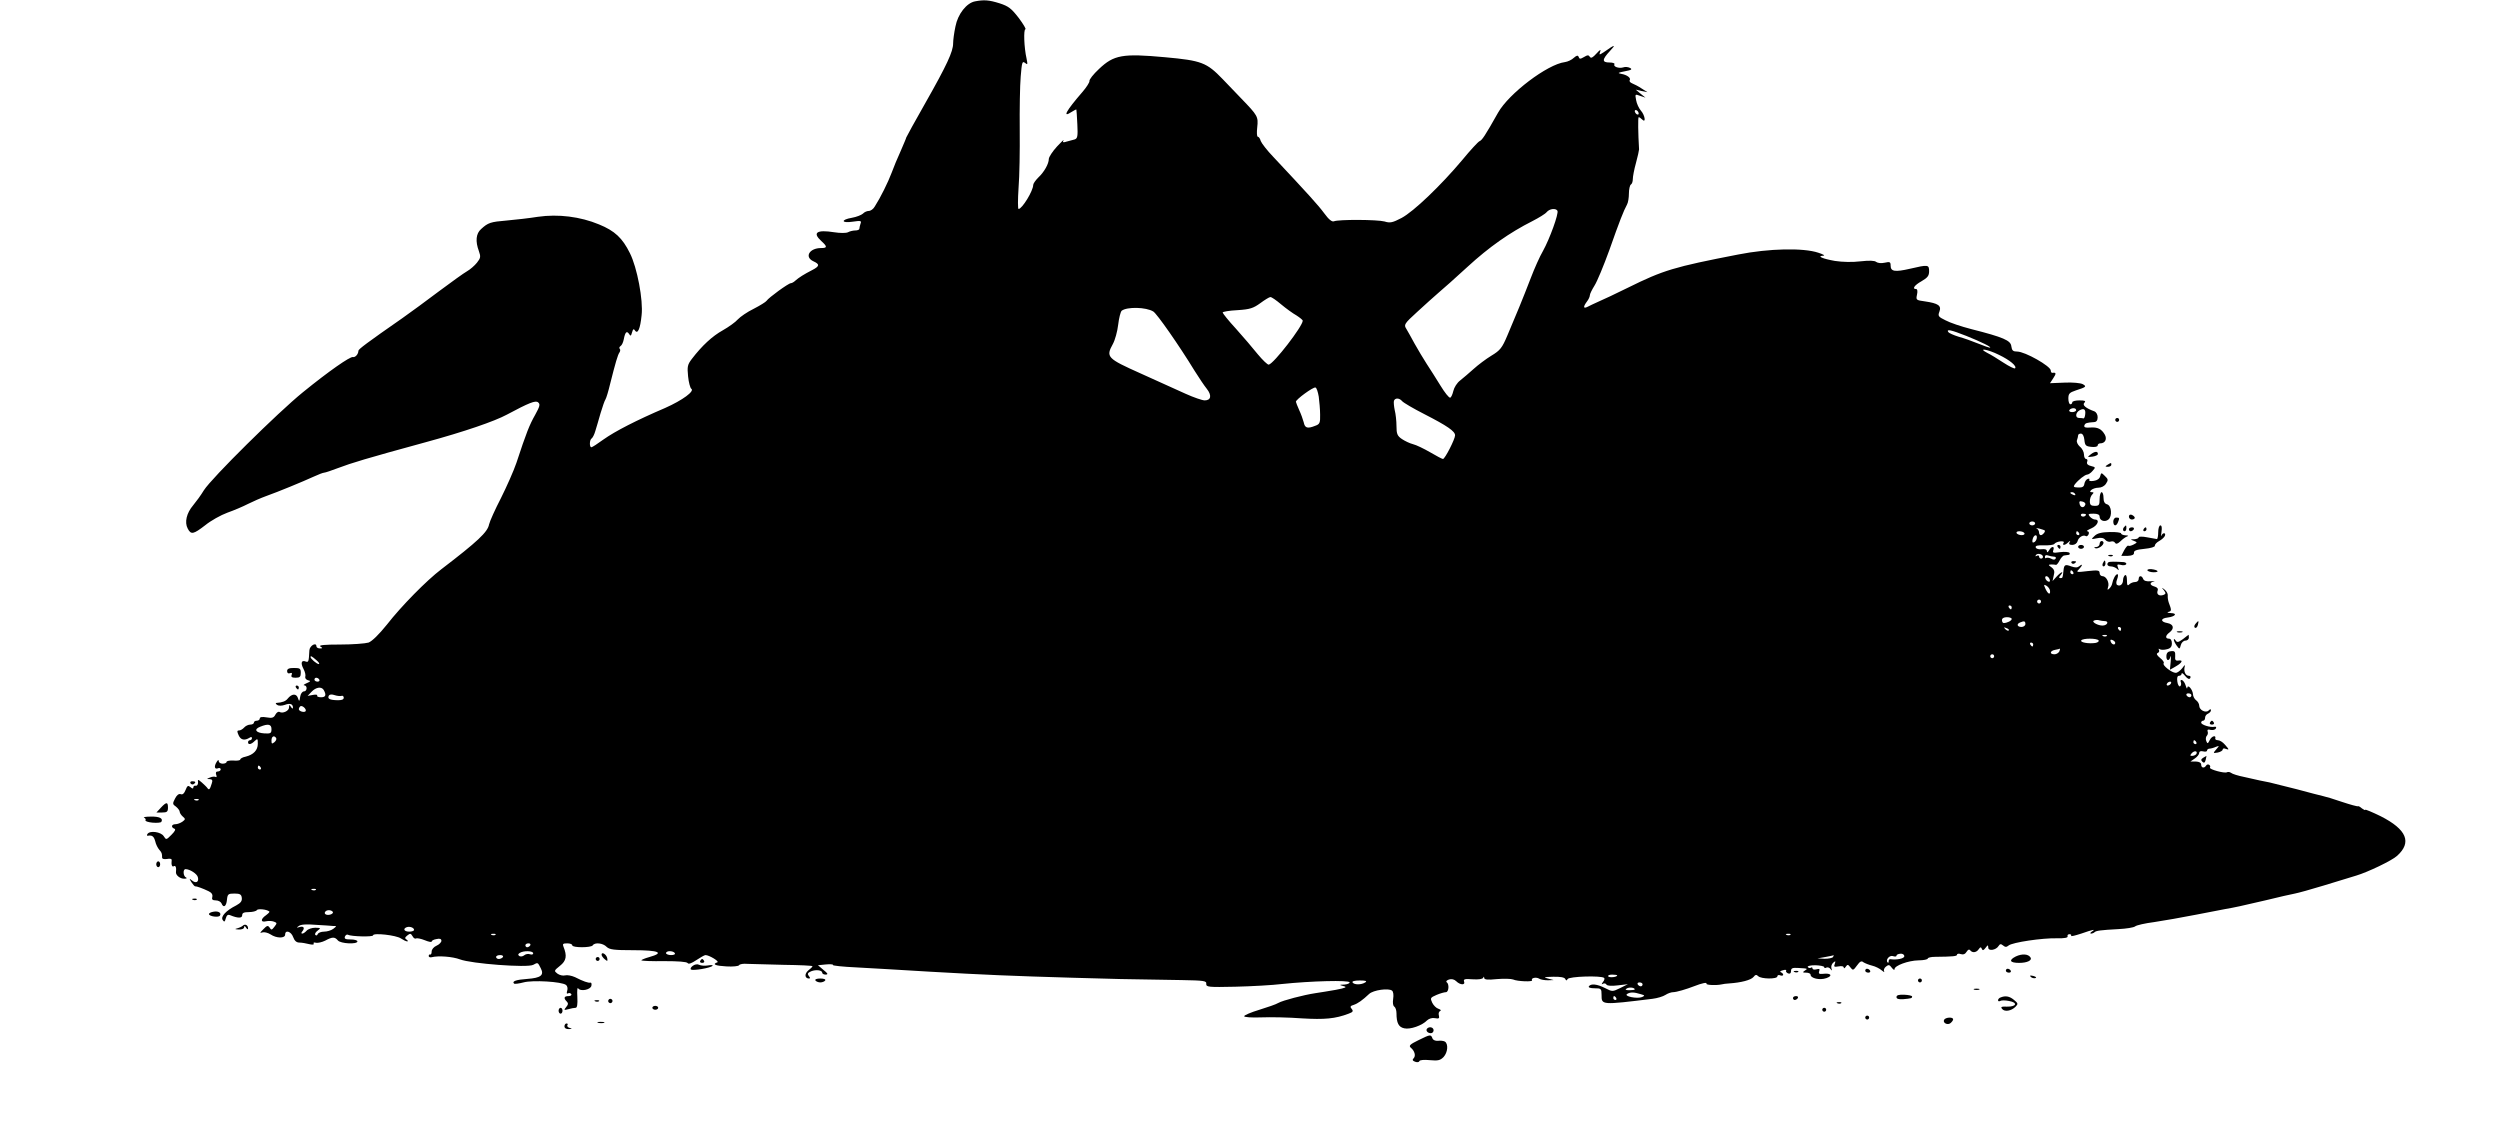 <?xml version="1.0" standalone="no"?>
<!DOCTYPE svg PUBLIC "-//W3C//DTD SVG 20010904//EN"
 "http://www.w3.org/TR/2001/REC-SVG-20010904/DTD/svg10.dtd">
<svg version="1.0" xmlns="http://www.w3.org/2000/svg"
 width="1280pt" height="581pt" viewBox="0 0 1280 581"
 preserveAspectRatio="xMidYMid meet">
<g transform="translate(0,581) scale(0.1,-0.1)"
fill="#000000" stroke="none">
<path d="M4992 5803 c-43 -8 -88 -65 -100 -128 -7 -32 -12 -71 -12 -87 0 -42
-32 -111 -142 -305 -54 -95 -98 -175 -98 -177 0 -3 -13 -33 -28 -68 -16 -35
-37 -85 -47 -113 -18 -48 -57 -127 -86 -172 -7 -13 -21 -23 -31 -23 -9 0 -23
-6 -30 -14 -8 -7 -33 -17 -56 -21 -59 -10 -55 -29 4 -20 41 6 46 5 40 -10 -3
-9 -6 -21 -6 -26 0 -5 -9 -9 -21 -9 -11 0 -28 -4 -37 -9 -10 -5 -40 -5 -72 0
-88 14 -112 -2 -65 -45 32 -29 31 -36 -1 -36 -60 0 -87 -46 -39 -68 33 -15 32
-25 -7 -45 -41 -21 -68 -38 -86 -54 -7 -7 -18 -13 -23 -13 -12 0 -115 -75
-124 -90 -4 -6 -33 -24 -66 -41 -33 -16 -69 -41 -81 -54 -12 -14 -47 -39 -77
-56 -54 -30 -106 -78 -159 -147 -22 -29 -24 -39 -19 -89 3 -31 11 -59 16 -63
20 -12 -44 -59 -134 -99 -145 -62 -256 -119 -315 -161 -30 -22 -58 -40 -62
-40 -11 0 -10 38 1 45 5 3 14 20 19 38 5 17 18 59 27 92 10 33 21 65 25 70 4
6 15 42 24 80 27 107 39 149 48 161 4 6 5 14 1 18 -4 4 -2 10 4 14 7 4 14 20
17 36 7 36 15 44 27 26 7 -12 10 -11 15 8 5 18 9 20 15 10 14 -21 27 8 34 78
9 77 -23 245 -60 318 -38 77 -77 114 -158 147 -96 40 -209 54 -313 39 -43 -7
-115 -15 -159 -19 -84 -7 -96 -11 -132 -44 -26 -23 -30 -62 -11 -113 10 -28 9
-35 -10 -59 -12 -15 -35 -35 -51 -44 -16 -9 -80 -55 -143 -102 -62 -47 -147
-109 -188 -138 -181 -126 -225 -159 -225 -167 0 -17 -16 -35 -28 -32 -15 3
-123 -72 -257 -181 -127 -103 -466 -438 -506 -501 -15 -25 -40 -59 -55 -77
-34 -40 -45 -87 -28 -119 17 -33 29 -30 90 17 28 23 80 52 113 64 34 12 81 32
106 45 24 12 67 31 95 41 59 21 183 72 242 99 24 11 47 20 53 20 5 0 38 11 72
24 69 26 137 47 448 132 198 54 352 107 415 141 114 61 147 74 160 63 12 -10
9 -20 -15 -64 -29 -51 -45 -91 -96 -246 -14 -41 -50 -122 -79 -180 -30 -58
-57 -118 -61 -135 -7 -39 -58 -87 -245 -230 -75 -57 -204 -188 -278 -283 -41
-51 -76 -85 -94 -92 -17 -5 -82 -10 -146 -10 -79 0 -111 -3 -101 -10 13 -8 12
-10 -2 -10 -10 0 -18 5 -18 11 0 23 -35 3 -36 -21 -3 -58 -4 -62 -19 -57 -22
9 -27 -8 -11 -38 8 -15 12 -33 9 -40 -2 -7 4 -15 14 -18 15 -3 14 -6 -7 -15
-14 -6 -19 -11 -12 -11 17 -1 15 -31 -2 -31 -8 0 -17 -12 -19 -27 -4 -26 -5
-27 -12 -6 -8 23 -31 22 -52 -4 -10 -13 -27 -20 -58 -22 -5 -1 -4 -5 4 -10 9
-6 24 -5 39 0 26 10 42 5 42 -14 0 -7 -4 -6 -10 3 -8 13 -10 13 -10 -2 0 -18
-33 -33 -49 -23 -6 3 -15 -3 -21 -14 -8 -16 -17 -19 -45 -14 -23 4 -35 2 -35
-6 0 -6 -7 -11 -15 -11 -8 0 -15 -4 -15 -10 0 -5 -8 -10 -19 -10 -10 0 -24 -7
-31 -15 -7 -8 -19 -15 -26 -15 -11 0 -11 -5 -2 -25 11 -24 30 -28 56 -12 7 5
12 4 12 -2 0 -6 -4 -11 -10 -11 -5 0 -10 -4 -10 -10 0 -15 16 -12 34 6 15 14
16 13 16 -14 0 -33 -22 -56 -62 -66 -16 -3 -28 -10 -28 -15 0 -4 -16 -7 -35
-5 -19 1 -35 -2 -35 -7 0 -5 -9 -9 -20 -9 -11 0 -20 6 -20 13 0 8 -4 7 -10 -3
-15 -23 -12 -40 5 -34 8 4 15 1 15 -5 0 -6 -7 -11 -15 -11 -9 0 -12 -6 -8 -17
4 -9 2 -14 -3 -11 -5 3 -18 2 -29 -3 -18 -7 -18 -8 -2 -8 14 -1 17 -6 11 -23
-9 -30 -14 -35 -22 -23 -4 6 -17 18 -28 28 -21 18 -22 18 -20 0 0 -10 -5 -17
-11 -16 -7 2 -13 -2 -13 -8 0 -8 -5 -8 -15 1 -12 10 -16 8 -25 -15 -7 -18 -15
-25 -25 -21 -10 3 -20 -5 -29 -23 -13 -25 -13 -29 5 -41 10 -8 19 -20 19 -26
0 -6 7 -17 16 -25 14 -12 14 -14 -2 -26 -10 -7 -26 -13 -36 -13 -20 0 -24 -16
-5 -23 8 -3 3 -13 -15 -31 -27 -27 -27 -27 -40 -7 -14 22 -71 30 -83 11 -4 -6
-3 -10 2 -9 22 4 31 -3 38 -29 3 -15 13 -34 20 -42 13 -15 15 -19 15 -41 0 -7
10 -9 25 -7 15 3 25 1 24 -6 -3 -24 2 -37 11 -31 9 6 14 -8 11 -29 -3 -16 21
-36 43 -35 11 0 15 3 9 6 -15 5 -18 43 -3 43 22 0 59 -24 63 -41 7 -25 -10
-34 -30 -17 -15 12 -15 11 -3 -9 8 -12 16 -21 19 -21 7 1 38 -10 69 -25 15 -7
22 -17 19 -29 -4 -13 1 -18 18 -18 13 0 25 -7 29 -15 10 -26 25 -16 28 18 3
29 6 32 38 32 28 0 36 -4 38 -22 2 -16 -5 -26 -29 -39 -52 -26 -80 -57 -69
-74 8 -12 11 -11 16 8 5 17 11 21 23 16 39 -16 61 -16 61 0 0 12 9 16 34 16
19 0 38 5 41 10 5 9 52 4 64 -7 3 -2 -5 -10 -17 -19 -29 -20 -28 -38 0 -31 13
3 31 2 41 -2 16 -6 16 -8 2 -26 -13 -17 -16 -18 -24 -5 -9 13 -14 12 -33 -8
-18 -18 -19 -21 -5 -16 9 3 28 -1 42 -10 31 -21 75 -21 75 -1 0 26 31 16 41
-13 7 -19 17 -28 32 -28 12 0 35 -4 50 -8 17 -4 26 -3 23 3 -3 5 2 7 12 4 9
-2 31 3 47 11 37 20 49 20 65 1 14 -17 100 -21 100 -5 0 6 -16 10 -35 10 -26
0 -33 3 -29 15 4 8 10 12 16 9 15 -9 128 -12 128 -3 0 14 119 1 143 -16 12 -8
26 -15 32 -15 5 0 4 4 -3 9 -10 6 -10 11 3 21 15 12 18 12 27 -3 5 -10 13 -15
18 -12 5 3 25 -1 45 -9 19 -8 35 -11 35 -7 0 5 11 11 25 13 17 4 25 1 25 -9 0
-7 -11 -19 -25 -25 -14 -6 -25 -19 -25 -30 0 -10 -3 -17 -8 -15 -4 1 -7 -2 -7
-8 0 -5 7 -8 15 -6 35 9 108 3 145 -11 57 -22 345 -44 375 -28 24 13 23 14 39
-18 18 -35 0 -49 -69 -54 -58 -4 -80 -12 -68 -24 3 -3 25 0 48 6 47 13 197 4
218 -13 7 -5 10 -18 6 -30 -4 -12 -2 -17 4 -13 6 3 13 2 17 -4 3 -5 -3 -10
-14 -10 -23 0 -27 -10 -9 -28 8 -8 8 -15 -3 -28 -13 -16 -12 -17 11 -11 14 4
30 7 37 7 8 0 11 17 9 56 -2 31 0 51 4 44 11 -18 64 -8 68 13 2 10 0 17 -5 16
-10 -3 -38 7 -79 28 -18 8 -40 12 -51 9 -10 -3 -28 1 -39 9 -18 14 -18 15 13
40 33 26 37 51 18 98 -6 14 -2 17 19 17 14 0 26 -4 26 -10 0 -13 97 -13 105 0
10 16 52 12 71 -8 15 -14 37 -17 137 -17 131 0 161 -13 82 -35 -25 -7 -43 -15
-41 -17 3 -3 55 -5 117 -4 70 0 115 -3 120 -10 4 -7 20 -1 44 15 21 14 42 26
47 26 19 0 73 -33 61 -37 -29 -10 -10 -18 46 -21 33 -2 62 1 65 6 3 6 23 9 43
7 21 -1 104 -3 186 -5 81 -1 147 -4 147 -7 0 -3 -10 -13 -22 -22 -20 -17 -18
-41 4 -41 7 0 7 4 -1 13 -8 11 -6 16 12 24 25 10 57 6 57 -8 0 -5 8 -9 18 -9
13 1 11 6 -12 24 l-28 24 40 4 c22 2 39 1 37 -3 -3 -3 51 -9 118 -12 67 -4
237 -13 377 -22 279 -16 420 -22 730 -31 196 -6 278 -8 561 -12 114 -2 127 -4
125 -19 -1 -17 11 -18 149 -15 83 2 191 8 240 14 144 15 345 21 345 8 0 -5
-12 -10 -27 -11 -28 -1 -28 -1 -4 -8 20 -5 12 -9 -40 -19 -35 -6 -82 -14 -104
-17 -60 -9 -167 -37 -190 -50 -11 -7 -55 -22 -97 -35 -43 -13 -78 -28 -78 -33
0 -5 38 -8 88 -6 48 2 141 0 207 -5 117 -7 172 -2 240 24 22 8 25 13 16 24
-10 11 -8 16 10 21 21 7 45 24 79 56 21 20 100 31 117 17 7 -5 9 -23 6 -42 -3
-20 -1 -36 6 -40 6 -4 11 -19 11 -34 0 -50 11 -71 40 -77 30 -7 91 14 117 41
10 9 26 14 40 11 20 -4 24 -1 20 14 -3 10 0 20 7 23 6 3 2 7 -9 11 -11 3 -25
17 -32 31 -11 24 -10 26 22 40 19 8 40 14 48 14 15 0 18 42 4 51 -5 4 0 10 12
14 13 4 27 1 37 -9 20 -20 48 -21 40 -1 -4 12 4 14 44 11 30 -2 51 1 54 8 3 7
5 7 5 -1 1 -9 18 -11 65 -6 36 3 73 2 83 -2 22 -10 103 -13 97 -4 -7 12 22 18
37 8 8 -5 28 -8 44 -8 l30 1 -30 8 c-25 6 -20 8 27 9 36 1 58 -3 62 -11 5 -10
7 -10 12 -1 6 14 175 19 187 6 4 -3 1 -13 -6 -21 -8 -11 -8 -14 0 -9 6 4 15 2
18 -4 5 -7 26 -8 59 -4 l51 6 -40 -20 c-39 -19 -40 -19 -77 0 -41 21 -73 24
-83 9 -4 -6 8 -10 29 -10 34 0 36 -2 36 -34 0 -52 -2 -52 260 -20 25 3 55 12
67 20 12 8 30 14 39 14 17 0 68 15 109 31 38 15 67 21 62 13 -4 -8 51 -10 78
-4 6 2 24 4 40 5 59 4 110 17 123 33 9 12 15 13 24 4 15 -15 98 -16 98 -1 0 6
7 9 15 5 8 -3 15 -1 15 3 0 5 -6 11 -12 13 -7 3 -2 7 10 10 12 4 20 3 17 -2
-3 -4 2 -10 10 -14 10 -3 15 1 15 12 0 15 7 18 38 16 50 -3 49 -3 32 -14 -12
-8 -11 -10 8 -10 12 0 22 -5 22 -10 0 -19 47 -30 81 -18 35 12 23 27 -17 22
-20 -2 -24 1 -20 13 5 12 1 14 -14 10 -11 -3 -20 -1 -20 5 0 5 -4 7 -9 3 -5
-3 -12 -1 -15 4 -4 5 14 9 39 9 25 -1 45 -5 45 -10 0 -5 5 -6 11 -2 6 3 16 0
21 -7 8 -11 9 -10 5 3 -3 9 1 22 9 29 12 10 13 9 8 -6 -6 -15 -3 -17 19 -13
16 3 27 1 27 -6 0 -6 5 -4 10 4 9 13 12 13 24 -3 13 -17 15 -16 34 10 15 21
23 25 33 16 8 -5 28 -13 44 -17 17 -4 39 -15 49 -24 11 -9 16 -12 13 -6 -4 7
0 18 9 25 14 11 18 10 30 -6 8 -10 14 -14 14 -7 0 18 70 44 123 45 26 0 47 5
47 9 0 5 17 9 38 9 92 1 112 3 112 11 0 5 9 7 19 3 13 -4 23 0 30 12 7 11 13
14 18 8 11 -15 32 -13 44 5 8 12 12 12 16 2 4 -10 8 -9 19 5 12 16 13 16 14 1
0 -19 40 -13 53 9 7 11 12 11 23 2 11 -9 17 -9 28 0 19 16 173 39 248 37 38
-1 57 3 54 10 -2 6 2 11 10 11 7 0 11 -4 8 -8 -2 -5 21 1 52 11 63 22 76 24
54 10 -8 -5 -10 -10 -4 -10 6 0 14 3 18 7 8 8 31 11 123 16 39 2 78 8 85 14 7
6 51 16 98 22 47 7 144 24 215 38 72 14 139 27 150 29 42 7 84 16 203 44 68
17 136 32 152 35 16 3 82 21 147 41 65 20 140 43 167 51 60 18 183 77 209 101
77 69 50 135 -84 203 -43 21 -79 36 -79 33 0 -4 -7 0 -17 7 -9 8 -18 13 -20
11 -2 -2 -39 8 -81 22 -43 15 -87 28 -98 30 -10 2 -71 18 -134 35 -63 16 -126
32 -140 35 -14 3 -36 7 -50 10 -14 3 -50 11 -80 18 -30 6 -60 15 -67 21 -7 5
-16 6 -21 3 -12 -7 -93 15 -87 24 3 5 1 11 -4 14 -5 4 -12 2 -16 -4 -9 -15
-25 -12 -25 5 0 10 -10 15 -27 16 l-28 0 23 16 c12 8 22 21 22 28 0 8 8 11 20
8 11 -3 20 -1 20 4 0 5 6 10 13 10 6 0 21 4 32 9 19 7 19 7 2 -13 -17 -20 -17
-20 8 -16 14 3 25 10 25 15 0 6 7 8 15 4 20 -7 19 -4 -4 22 -10 12 -26 22 -35
22 -9 0 -15 4 -14 9 6 19 -18 13 -28 -8 -10 -20 -12 -20 -18 -5 -4 10 -2 22 3
27 5 5 7 15 4 22 -3 9 2 12 15 8 11 -2 23 0 27 7 4 7 1 10 -6 9 -22 -5 -69 10
-69 21 0 6 5 10 10 10 6 0 10 7 10 15 0 9 7 18 15 21 8 4 15 11 15 17 0 8 -4
7 -12 -1 -14 -14 -48 2 -48 25 0 9 -7 21 -15 27 -9 6 -17 21 -17 32 -2 24 -27
53 -29 32 -1 -7 -4 -2 -8 11 -4 14 -12 26 -19 29 -7 2 -10 -2 -6 -11 3 -8 1
-18 -4 -21 -5 -3 -12 8 -14 24 -3 20 0 30 9 30 7 0 13 5 13 11 0 6 8 1 18 -12
13 -15 21 -19 26 -11 4 7 1 12 -7 12 -18 0 -28 24 -21 48 4 10 -2 7 -12 -8
-11 -14 -26 -25 -34 -25 -21 0 -71 40 -62 49 4 4 -4 16 -18 27 -17 14 -21 22
-12 26 6 2 9 10 6 15 -4 7 -2 8 4 4 6 -4 23 -4 37 0 18 4 25 13 25 30 0 15 -6
24 -15 24 -20 0 -19 16 3 32 26 20 21 42 -11 48 -36 6 -36 24 0 28 41 5 53 22
18 23 -17 1 -22 3 -13 6 17 4 17 9 2 48 -4 11 -6 27 -5 36 1 9 -6 22 -16 30
-16 13 -17 12 -4 -3 11 -15 11 -19 -2 -24 -22 -8 -37 3 -30 22 4 10 -2 17 -16
21 -25 7 -27 20 -3 26 9 2 2 3 -16 1 -22 -2 -35 2 -39 12 -7 19 -23 18 -23 -1
0 -8 -8 -15 -18 -15 -10 0 -23 -5 -30 -12 -9 -9 -12 -5 -12 21 0 19 -4 30 -10
26 -5 -3 -10 -15 -10 -25 0 -21 -15 -34 -30 -25 -6 4 -6 15 0 30 5 14 6 25 1
25 -9 0 -22 -23 -27 -49 -1 -7 -8 -19 -15 -25 -9 -8 -10 -7 -6 7 9 23 -9 57
-28 57 -8 0 -15 7 -15 16 0 14 -8 16 -61 10 -57 -7 -61 -6 -45 9 19 20 21 32
2 16 -10 -8 -21 -8 -41 -1 -32 12 -37 9 -40 -22 -4 -37 -4 -38 -16 -38 -8 0
-8 5 1 15 20 24 3 18 -20 -7 l-21 -23 6 28 c6 21 3 31 -11 42 -18 13 -18 14
-1 15 9 0 20 -1 23 -2 3 -2 12 8 19 22 7 14 18 26 24 26 6 1 16 2 22 3 5 0 8
5 5 10 -3 5 -25 7 -48 4 -36 -5 -40 -4 -35 10 8 22 -9 22 -22 -1 -7 -11 -11
-12 -11 -4 0 9 -10 12 -27 10 -14 -2 -28 2 -30 9 -3 9 9 12 42 11 25 -1 49 2
53 7 10 14 56 19 48 6 -10 -15 7 -14 23 2 11 10 13 10 7 0 -5 -9 0 -13 14 -13
13 0 24 8 27 19 5 20 29 35 43 26 4 -3 10 2 14 10 3 8 0 15 -7 15 -7 1 3 7 21
15 32 14 45 45 18 45 -7 0 -19 7 -26 15 -11 13 -8 15 19 15 21 0 31 -5 31 -15
0 -21 27 -30 45 -15 21 17 16 72 -7 78 -12 3 -18 14 -18 33 0 16 -4 29 -10 29
-5 0 -10 -16 -10 -35 0 -31 -3 -35 -25 -35 -19 0 -25 5 -25 23 0 13 5 28 12
35 9 9 9 12 -2 12 -10 0 -11 3 -3 11 6 6 23 12 37 12 15 0 31 8 39 21 12 18
11 23 -6 39 -18 18 -19 18 -24 -1 -3 -13 -16 -22 -33 -24 -17 -3 -26 0 -23 5
3 5 0 8 -8 5 -8 -3 -15 -14 -17 -25 -2 -15 -10 -20 -32 -19 -23 1 -26 3 -17
16 19 24 51 49 63 50 6 0 19 8 28 19 16 18 16 19 -8 25 -17 4 -23 11 -20 21 4
8 1 15 -5 15 -6 0 -11 10 -11 23 0 12 -9 31 -21 40 -12 11 -18 25 -15 33 3 9
6 20 6 25 0 5 6 9 14 9 9 0 16 -12 18 -32 3 -29 7 -33 36 -36 18 -2 32 1 32 7
0 6 6 11 13 11 25 0 36 21 24 44 -17 30 -37 40 -76 37 -24 -2 -32 1 -29 11 5
12 10 14 51 17 11 1 17 9 17 25 0 13 -7 26 -17 30 -44 16 -63 32 -51 44 9 9 3
12 -25 12 -20 0 -37 -4 -37 -10 0 -5 -4 -10 -10 -10 -5 0 -10 13 -10 29 0 25
5 31 38 42 53 17 57 20 36 32 -11 6 -52 10 -93 8 l-75 -3 17 26 c16 24 15 30
-5 27 -5 0 -8 5 -8 12 0 22 -132 97 -172 97 -21 0 -27 5 -30 27 -3 30 -40 46
-205 88 -51 13 -110 33 -132 45 -37 18 -40 22 -31 45 11 30 -6 42 -75 52 -44
6 -46 7 -40 34 4 18 2 29 -4 29 -23 0 -9 20 27 40 31 18 39 28 39 51 0 34 -4
35 -98 13 -78 -18 -99 -14 -99 16 0 19 -4 21 -30 15 -18 -4 -36 -2 -44 4 -8 7
-35 8 -80 3 -41 -5 -92 -4 -131 2 -63 11 -96 25 -59 27 10 0 -1 7 -26 15 -77
26 -253 22 -410 -9 -330 -64 -383 -80 -565 -170 -61 -30 -128 -62 -150 -71
-22 -10 -48 -22 -57 -27 -22 -11 -23 0 -3 27 8 10 15 25 15 32 0 7 11 29 24
50 13 20 47 102 76 182 52 148 73 201 90 232 6 10 10 36 10 57 0 22 5 43 10
46 6 3 10 16 10 28 0 13 7 50 16 82 9 33 16 65 16 70 -5 83 -6 165 -2 165 4 0
11 -5 18 -12 21 -21 14 23 -7 46 -10 12 -21 35 -24 53 -6 32 -6 32 21 22 l27
-9 -25 20 -25 21 30 -7 30 -6 -30 19 c-16 11 -38 22 -48 26 -10 4 -16 11 -13
16 8 12 -14 28 -44 33 -20 4 -16 6 19 13 33 6 40 10 27 17 -9 5 -25 7 -35 3
-22 -7 -53 4 -45 16 3 5 -9 9 -25 9 -40 0 -39 15 2 59 33 35 25 34 -27 -3 -29
-19 -29 -19 -23 0 5 13 -1 10 -19 -10 -19 -21 -28 -26 -34 -17 -6 10 -12 10
-30 -1 -19 -11 -23 -11 -27 0 -4 10 -10 9 -25 -4 -10 -10 -31 -20 -46 -22 -89
-11 -287 -161 -342 -259 -67 -119 -82 -141 -95 -146 -7 -3 -47 -46 -88 -96
-110 -131 -249 -264 -311 -297 -46 -24 -59 -27 -87 -18 -37 10 -235 11 -259 1
-10 -4 -26 8 -50 41 -31 42 -81 97 -260 288 -32 33 -61 71 -65 82 -3 12 -10
22 -15 22 -5 0 -6 22 -3 48 6 55 3 60 -82 148 -27 28 -70 73 -95 99 -82 85
-108 95 -295 112 -218 20 -262 12 -338 -60 -29 -27 -51 -55 -49 -62 1 -6 -15
-32 -36 -56 -84 -97 -104 -134 -57 -103 14 9 26 15 26 13 1 -2 3 -36 5 -76 3
-61 1 -72 -14 -77 -9 -2 -28 -8 -41 -11 -18 -6 -22 -4 -16 6 5 8 -10 -6 -33
-31 -23 -25 -41 -53 -42 -63 0 -26 -24 -68 -54 -96 -14 -14 -26 -31 -26 -38 0
-30 -57 -123 -75 -123 -4 0 -4 48 0 108 5 59 7 193 6 297 -1 105 1 227 5 273
6 73 8 81 22 70 14 -11 14 -9 8 22 -13 57 -16 150 -6 150 5 0 -10 26 -34 58
-38 49 -52 60 -98 75 -54 17 -80 19 -126 10z m3398 -574 c0 -6 -4 -7 -10 -4
-5 3 -10 11 -10 16 0 6 5 7 10 4 6 -3 10 -11 10 -16z m-416 -498 c8 -13 -40
-145 -74 -206 -16 -27 -44 -90 -63 -140 -40 -104 -75 -189 -119 -292 -27 -64
-37 -77 -82 -104 -28 -17 -69 -48 -91 -68 -22 -20 -53 -46 -69 -59 -16 -12
-31 -36 -35 -54 -4 -17 -11 -33 -16 -34 -6 -2 -28 26 -50 62 -22 36 -54 86
-71 112 -17 26 -44 72 -61 102 -16 30 -36 65 -43 77 -13 20 -10 26 56 86 38
35 87 79 109 98 22 18 90 79 150 134 109 100 214 174 331 233 33 17 66 37 73
46 15 18 47 21 55 7z m-1415 -479 c25 -21 61 -47 79 -57 17 -11 32 -23 32 -27
0 -28 -148 -220 -174 -225 -6 -1 -31 23 -56 53 -25 31 -75 90 -112 131 -38 41
-68 79 -68 83 0 4 34 10 76 12 64 4 81 10 117 36 23 17 46 31 51 31 6 1 30
-16 55 -37z m-654 -37 c19 -12 131 -172 211 -303 22 -35 50 -77 63 -93 26 -33
22 -59 -11 -59 -12 0 -56 15 -98 34 -41 19 -145 66 -230 104 -172 77 -179 84
-142 151 11 20 23 64 27 98 4 34 12 66 18 72 27 21 125 19 162 -4z m4163 -125
c75 -30 134 -59 120 -60 -4 0 -31 9 -60 21 -29 12 -74 28 -100 35 -26 8 -50
19 -53 24 -10 16 12 12 93 -20z m167 -97 c56 -27 93 -58 82 -69 -3 -3 -30 10
-59 29 -29 19 -66 42 -83 50 -53 28 2 19 60 -10z m-3483 -214 c3 -24 7 -65 7
-92 1 -42 -2 -49 -25 -57 -40 -16 -53 -12 -59 18 -4 15 -14 43 -23 62 -9 19
-16 39 -17 43 0 12 88 76 100 73 6 -1 13 -23 17 -47z m427 -23 c7 -8 58 -38
113 -66 119 -61 158 -88 158 -109 0 -19 -52 -121 -62 -121 -4 0 -33 15 -65 34
-33 19 -72 38 -89 42 -16 4 -41 16 -56 26 -24 16 -28 27 -28 66 0 26 -4 63 -9
82 -4 19 -6 41 -4 48 6 16 28 15 42 -2z m3451 -46 c0 -5 -9 -10 -21 -10 -11 0
-17 5 -14 10 3 6 13 10 21 10 8 0 14 -4 14 -10z m46 -23 c-1 -12 -6 -21 -9
-19 -4 1 -14 2 -22 2 -21 0 -19 27 2 39 23 13 33 5 29 -22z m-51 -407 c3 -6
-1 -7 -9 -4 -18 7 -21 14 -7 14 6 0 13 -4 16 -10z m52 -53 c-6 -19 -24 -18
-29 1 -4 15 -1 18 14 14 10 -2 17 -9 15 -15z m3 -51 c0 -11 -19 -15 -25 -6 -3
5 1 10 9 10 9 0 16 -2 16 -4z m-260 -46 c0 -5 -7 -10 -15 -10 -8 0 -15 5 -15
10 0 6 7 10 15 10 8 0 15 -4 15 -10z m49 -36 c5 -5 -10 -24 -20 -24 -5 0 -9 6
-9 14 0 8 -6 17 -12 20 -7 3 -2 3 12 0 14 -4 27 -8 29 -10z m-104 -14 c3 -5
-3 -10 -14 -10 -11 0 -23 5 -26 10 -3 6 3 10 14 10 11 0 23 -4 26 -10z m280 0
c3 -5 1 -10 -4 -10 -6 0 -11 5 -11 10 0 6 2 10 4 10 3 0 8 -4 11 -10z m-217
-27 c-2 -9 -8 -18 -15 -20 -7 -3 -9 3 -6 16 6 25 26 28 21 4z m32 -94 c0 -5
-4 -9 -10 -9 -5 0 -10 5 -10 11 0 5 -5 7 -12 3 -7 -4 -8 -3 -4 4 7 12 36 5 36
-9z m56 1 c9 0 12 -5 9 -10 -4 -7 -12 -7 -24 0 -10 5 -21 6 -25 3 -3 -3 -6 -1
-6 6 0 8 6 11 16 7 9 -3 22 -6 30 -6z m99 -80 c3 -5 1 -10 -4 -10 -6 0 -11 5
-11 10 0 6 2 10 4 10 3 0 8 -4 11 -10z m-121 -36 c4 -10 1 -14 -6 -12 -15 5
-23 28 -10 28 5 0 13 -7 16 -16z m2 -58 c3 -24 -10 -19 -23 9 -10 22 -9 24 5
16 8 -5 17 -16 18 -25z m-46 -56 c0 -5 -4 -10 -10 -10 -5 0 -10 5 -10 10 0 6
5 10 10 10 6 0 10 -4 10 -10z m-150 -30 c0 -5 -2 -10 -4 -10 -3 0 -8 5 -11 10
-3 6 -1 10 4 10 6 0 11 -4 11 -10z m0 -59 c0 -9 -24 -21 -41 -21 -5 0 -9 7 -9
15 0 9 9 15 25 15 14 0 25 -4 25 -9z m476 -11 c20 0 17 -17 -3 -22 -23 -6 -70
18 -51 25 7 3 19 4 26 1 8 -2 20 -4 28 -4z m-406 -15 c0 -8 -9 -15 -20 -15
-22 0 -27 15 -7 23 21 9 27 7 27 -8z m-85 -33 c-3 -3 -11 0 -18 7 -9 10 -8 11
6 5 10 -3 15 -9 12 -12z m575 8 c0 -5 -2 -10 -4 -10 -3 0 -8 5 -11 10 -3 6 -1
10 4 10 6 0 11 -4 11 -10z m-73 -36 c-3 -3 -12 -4 -19 -1 -8 3 -5 6 6 6 11 1
17 -2 13 -5z m-42 -23 c3 -5 -5 -11 -17 -13 -35 -5 -79 3 -72 13 7 12 81 12
89 0z m85 -12 c0 -14 -17 -10 -23 5 -4 10 -1 13 9 9 7 -3 14 -9 14 -14z m-420
-9 c0 -5 -2 -10 -4 -10 -3 0 -8 5 -11 10 -3 6 -1 10 4 10 6 0 11 -4 11 -10z
m134 -35 c-4 -8 -15 -15 -25 -15 -27 0 -24 18 4 23 12 2 23 5 24 6 1 0 0 -6
-3 -14z m-334 -25 c0 -5 -4 -10 -10 -10 -5 0 -10 5 -10 10 0 6 5 10 10 10 6 0
10 -4 10 -10z m-8590 -20 c13 -11 18 -20 12 -20 -10 0 -42 27 -42 36 0 8 7 4
30 -16z m15 -100 c3 -5 -1 -10 -9 -10 -9 0 -16 5 -16 10 0 6 4 10 9 10 6 0 13
-4 16 -10z m9480 -20 c-3 -5 -11 -10 -16 -10 -6 0 -7 5 -4 10 3 6 11 10 16 10
6 0 7 -4 4 -10z m-9458 -32 c15 -26 11 -38 -13 -38 -14 0 -23 4 -20 9 3 4 -7
6 -22 3 l-27 -5 20 21 c23 24 50 28 62 10z m91 -31 c6 3 12 -2 12 -9 0 -10
-11 -14 -35 -13 -38 1 -50 8 -41 24 4 6 15 7 29 2 12 -4 28 -6 35 -4z m9472 3
c0 -5 -4 -10 -9 -10 -6 0 -13 5 -16 10 -3 6 1 10 9 10 9 0 16 -4 16 -10z
m-9655 -81 c-6 -9 -35 -1 -35 10 0 4 3 11 7 14 8 9 34 -13 28 -24z m-175 -92
c0 -21 -4 -24 -37 -22 -44 3 -55 21 -21 34 41 17 58 13 58 -12z m24 -46 c3 -5
-1 -14 -9 -21 -13 -10 -15 -9 -15 9 0 21 14 28 24 12z m9831 -21 c3 -5 1 -10
-4 -10 -6 0 -11 5 -11 10 0 6 2 10 4 10 3 0 8 -4 11 -10z m0 -61 c-4 -5 -13
-9 -21 -9 -12 0 -12 2 -2 14 14 15 32 11 23 -5z m-9910 -69 c3 -5 1 -10 -4
-10 -6 0 -11 5 -11 10 0 6 2 10 4 10 3 0 8 -4 11 -10z m-318 -166 c-3 -3 -12
-4 -19 -1 -8 3 -5 6 6 6 11 1 17 -2 13 -5z m600 -460 c-3 -3 -12 -4 -19 -1 -8
3 -5 6 6 6 11 1 17 -2 13 -5z m87 -113 c3 -5 -3 -11 -14 -14 -20 -5 -35 5 -23
17 9 9 31 7 37 -3z m1 -72 c20 0 20 0 1 -15 -11 -8 -32 -14 -47 -14 -15 0 -29
-6 -32 -12 -2 -7 -8 -10 -12 -5 -5 4 0 14 11 22 18 14 17 14 -12 15 -17 0 -37
-7 -44 -15 -7 -8 -17 -15 -22 -15 -7 0 -6 5 1 13 13 17 5 27 -17 20 -15 -4
-15 -3 -2 6 10 8 40 10 85 6 39 -2 79 -5 90 -6z m415 -20 c0 -5 -11 -9 -25 -9
-26 0 -34 15 -12 23 16 5 37 -3 37 -14z m417 -25 c-3 -3 -12 -4 -19 -1 -8 3
-5 6 6 6 11 1 17 -2 13 -5z m6630 0 c-3 -3 -12 -4 -19 -1 -8 3 -5 6 6 6 11 1
17 -2 13 -5z m-6452 -54 c-3 -5 -10 -10 -16 -10 -5 0 -9 5 -9 10 0 6 7 10 16
10 8 0 12 -4 9 -10z m15 -41 c0 -6 -7 -8 -16 -5 -9 4 -23 1 -30 -5 -7 -6 -18
-8 -25 -4 -8 6 -7 10 2 16 20 13 69 11 69 -2z m725 1 c4 -6 -5 -10 -19 -10
-14 0 -26 5 -26 10 0 6 9 10 19 10 11 0 23 -4 26 -10z m6295 -16 c0 -12 -39
-20 -72 -15 -5 0 -8 -4 -8 -11 0 -6 -2 -9 -5 -6 -13 12 8 38 26 33 11 -4 19
-3 19 2 0 5 9 9 20 10 11 1 20 -4 20 -13z m-7175 -4 c-3 -5 -13 -10 -21 -10
-8 0 -14 5 -14 10 0 6 9 10 21 10 11 0 17 -4 14 -10z m6810 0 c-3 -5 -23 -9
-43 -9 l-37 2 40 7 c22 4 41 8 43 9 2 0 0 -3 -3 -9z m-1105 -94 c0 -9 -40 -13
-46 -5 -3 5 6 9 20 9 14 0 26 -2 26 -4z m-1290 -36 c-20 -13 -57 -13 -65 0 -4
6 11 10 37 10 31 0 39 -3 28 -10z m1420 -10 c0 -5 -4 -10 -9 -10 -6 0 -13 5
-16 10 -3 6 1 10 9 10 9 0 16 -4 16 -10z m-40 -26 c0 -2 -12 -4 -27 -4 -21 0
-24 3 -14 9 13 8 41 5 41 -5z m30 -24 c22 -6 23 -8 7 -15 -25 -10 -95 4 -76
16 16 10 34 10 69 -1z m-125 -20 c3 -5 1 -10 -4 -10 -6 0 -11 5 -11 10 0 6 2
10 4 10 3 0 8 -4 11 -10z"/>
<path d="M10830 3660 c0 -5 5 -10 10 -10 6 0 10 5 10 10 0 6 -4 10 -10 10 -5
0 -10 -4 -10 -10z"/>
<path d="M10705 3484 c-19 -15 -19 -15 8 -12 15 2 28 8 28 13 1 16 -15 15 -36
-1z"/>
<path d="M10790 3430 c-13 -8 -12 -10 3 -10 9 0 17 5 17 10 0 12 -1 12 -20 0z"/>
<path d="M10900 3165 c0 -8 7 -15 15 -15 8 0 15 4 15 9 0 5 -7 11 -15 15 -9 3
-15 0 -15 -9z"/>
<path d="M10820 3140 c0 -24 15 -27 24 -4 9 22 8 24 -9 24 -8 0 -15 -9 -15
-20z"/>
<path d="M10877 3113 c-10 -9 -9 -23 1 -23 5 0 9 7 9 15 0 17 -1 18 -10 8z"/>
<path d="M11050 3085 c0 -19 -3 -35 -7 -35 -5 1 -27 5 -50 9 -24 5 -43 4 -43
0 0 -5 -10 -9 -22 -10 -22 0 -22 -1 -3 -8 19 -8 19 -8 -1 -19 -12 -6 -24 -9
-27 -6 -3 3 -12 -7 -21 -23 l-15 -29 33 0 c23 1 33 6 32 16 -1 11 13 16 54 20
32 3 54 10 53 16 -1 6 9 17 22 24 13 7 26 19 29 26 7 17 -10 19 -17 2 -3 -7
-3 2 0 20 3 20 1 32 -6 32 -6 0 -11 -16 -11 -35z"/>
<path d="M10900 3100 c0 -5 4 -10 9 -10 6 0 13 5 16 10 3 6 -1 10 -9 10 -9 0
-16 -4 -16 -10z"/>
<path d="M10975 3100 c-3 -5 -1 -10 4 -10 6 0 11 5 11 10 0 6 -2 10 -4 10 -3
0 -8 -4 -11 -10z"/>
<path d="M10724 3066 c-19 -18 -18 -18 12 -12 21 5 35 2 43 -8 7 -8 19 -12 28
-9 8 3 18 1 22 -6 5 -8 13 -6 27 7 11 11 26 22 34 25 10 3 7 6 -7 6 -13 1 -23
5 -23 10 0 4 -26 8 -58 7 -42 -1 -64 -6 -78 -20z"/>
<path d="M10750 3025 c0 -8 -8 -15 -17 -16 -12 0 -13 -2 -5 -6 14 -5 42 14 42
28 0 5 -4 9 -10 9 -5 0 -10 -7 -10 -15z"/>
<path d="M10535 3010 c3 -5 8 -10 11 -10 2 0 4 5 4 10 0 6 -5 10 -11 10 -5 0
-7 -4 -4 -10z"/>
<path d="M10640 3010 c0 -5 7 -10 15 -10 8 0 15 5 15 10 0 6 -7 10 -15 10 -8
0 -15 -4 -15 -10z"/>
<path d="M10798 2963 c7 -3 16 -2 19 1 4 3 -2 6 -13 5 -11 0 -14 -3 -6 -6z"/>
<path d="M10606 2928 c3 -5 10 -6 15 -3 13 9 11 12 -6 12 -8 0 -12 -4 -9 -9z"/>
<path d="M10766 2925 c-3 -8 -1 -15 4 -15 6 0 10 7 10 15 0 8 -2 15 -4 15 -2
0 -6 -7 -10 -15z"/>
<path d="M10795 2931 c-11 -10 -4 -21 13 -21 10 0 24 -6 31 -12 10 -11 11 -9
5 6 -6 16 -4 18 14 14 12 -4 25 -2 28 3 3 5 -3 10 -13 11 -45 3 -74 3 -78 -1z"/>
<path d="M10995 2889 c4 -5 18 -9 32 -9 32 0 23 12 -12 16 -14 1 -23 -2 -20
-7z"/>
<path d="M11241 2616 c-7 -8 -8 -17 -3 -20 6 -3 12 3 15 14 6 24 4 25 -12 6z"/>
<path d="M11148 2573 c6 -2 18 -2 25 0 6 3 1 5 -13 5 -14 0 -19 -2 -12 -5z"/>
<path d="M11177 2538 c-24 -17 -30 -19 -38 -7 -5 8 -9 9 -9 3 0 -5 7 -19 15
-30 14 -19 15 -19 21 4 3 12 14 22 23 22 10 0 18 7 18 15 0 8 -1 15 -1 15 -1
0 -14 -10 -29 -22z"/>
<path d="M11092 2453 c-2 -27 14 -31 21 -5 3 9 3 -2 1 -25 l-4 -42 30 17 c33
19 40 34 13 30 -14 -2 -18 3 -16 23 1 22 -2 27 -21 25 -15 -1 -23 -8 -24 -23z"/>
<path d="M1470 2374 c0 -10 6 -14 14 -11 10 4 13 1 9 -9 -4 -10 2 -14 21 -14
21 0 26 5 26 25 0 22 -4 25 -35 25 -25 0 -35 -4 -35 -16z"/>
<path d="M1515 2290 c3 -5 8 -10 11 -10 2 0 4 5 4 10 0 6 -5 10 -11 10 -5 0
-7 -4 -4 -10z"/>
<path d="M11315 2110 c-3 -5 1 -10 10 -10 9 0 13 5 10 10 -3 6 -8 10 -10 10
-2 0 -7 -4 -10 -10z"/>
<path d="M11280 1930 c-11 -7 -12 -12 -4 -20 8 -8 13 -6 17 9 3 12 4 21 4 21
-1 0 -9 -5 -17 -10z"/>
<path d="M975 1800 c4 -6 11 -8 16 -5 14 9 11 15 -7 15 -8 0 -12 -5 -9 -10z"/>
<path d="M823 1674 l-22 -24 29 0 c25 0 30 4 30 25 0 30 -8 30 -37 -1z"/>
<path d="M738 1623 c6 -2 10 -8 7 -13 -3 -4 13 -10 36 -12 22 -2 43 0 45 4 11
18 -10 28 -54 27 -26 0 -41 -3 -34 -6z"/>
<path d="M800 1385 c0 -8 5 -15 10 -15 6 0 10 7 10 15 0 8 -4 15 -10 15 -5 0
-10 -7 -10 -15z"/>
<path d="M988 1203 c7 -3 16 -2 19 1 4 3 -2 6 -13 5 -11 0 -14 -3 -6 -6z"/>
<path d="M1093 1142 c-13 -2 -23 -7 -23 -12 0 -12 50 -19 56 -8 9 14 -8 25
-33 20z"/>
<path d="M1244 1071 c-5 -5 -18 -11 -29 -14 -15 -4 -13 -5 8 -6 15 -1 27 4 27
12 0 8 4 7 10 -3 6 -9 10 -10 10 -3 0 16 -15 24 -26 14z"/>
<path d="M3080 922 c0 -5 7 -16 16 -23 14 -12 16 -11 13 5 -4 20 -29 35 -29
18z"/>
<path d="M10321 913 c-38 -19 -31 -33 17 -33 41 0 68 13 58 28 -11 18 -43 20
-75 5z"/>
<path d="M3050 900 c0 -5 5 -10 10 -10 6 0 10 5 10 10 0 6 -4 10 -10 10 -5 0
-10 -4 -10 -10z"/>
<path d="M3585 890 c-3 -5 1 -10 10 -10 9 0 13 5 10 10 -3 6 -8 10 -10 10 -2
0 -7 -4 -10 -10z"/>
<path d="M3547 865 c-10 -7 -14 -16 -9 -19 12 -7 100 8 110 19 4 4 -6 5 -23 2
-16 -3 -37 -1 -45 3 -9 5 -22 3 -33 -5z"/>
<path d="M9550 840 c0 -5 7 -10 16 -10 8 0 12 5 9 10 -3 6 -10 10 -16 10 -5 0
-9 -4 -9 -10z"/>
<path d="M10270 840 c0 -5 7 -10 16 -10 8 0 12 5 9 10 -3 6 -10 10 -16 10 -5
0 -9 -4 -9 -10z"/>
<path d="M9188 833 c7 -3 16 -2 19 1 4 3 -2 6 -13 5 -11 0 -14 -3 -6 -6z"/>
<path d="M10398 808 c5 -5 16 -8 23 -6 8 3 3 7 -10 11 -17 4 -21 3 -13 -5z"/>
<path d="M4175 790 c3 -5 15 -10 25 -10 10 0 22 5 25 10 4 6 -7 10 -25 10 -18
0 -29 -4 -25 -10z"/>
<path d="M9820 790 c0 -5 5 -10 10 -10 6 0 10 5 10 10 0 6 -4 10 -10 10 -5 0
-10 -4 -10 -10z"/>
<path d="M10108 743 c6 -2 18 -2 25 0 6 3 1 5 -13 5 -14 0 -19 -2 -12 -5z"/>
<path d="M9710 705 c0 -9 10 -12 33 -11 44 4 47 5 47 14 0 4 -18 8 -40 9 -28
1 -40 -2 -40 -12z"/>
<path d="M9180 700 c0 -5 4 -10 9 -10 6 0 13 5 16 10 3 6 -1 10 -9 10 -9 0
-16 -4 -16 -10z"/>
<path d="M10243 703 c-7 -2 -13 -9 -13 -14 0 -6 5 -7 11 -4 6 4 26 4 45 0 46
-8 39 -30 -10 -29 -29 1 -34 -1 -25 -12 13 -16 47 -10 68 11 15 15 14 18 -8
36 -23 19 -44 22 -68 12z"/>
<path d="M3116 691 c-4 -5 -2 -12 3 -15 5 -4 12 -2 15 3 4 5 2 12 -3 15 -5 4
-12 2 -15 -3z"/>
<path d="M3048 683 c7 -3 16 -2 19 1 4 3 -2 6 -13 5 -11 0 -14 -3 -6 -6z"/>
<path d="M9408 673 c7 -3 16 -2 19 1 4 3 -2 6 -13 5 -11 0 -14 -3 -6 -6z"/>
<path d="M3340 650 c0 -5 7 -10 15 -10 8 0 15 5 15 10 0 6 -7 10 -15 10 -8 0
-15 -4 -15 -10z"/>
<path d="M2860 635 c0 -8 5 -15 10 -15 6 0 10 7 10 15 0 8 -4 15 -10 15 -5 0
-10 -7 -10 -15z"/>
<path d="M9330 640 c0 -5 5 -10 10 -10 6 0 10 5 10 10 0 6 -4 10 -10 10 -5 0
-10 -4 -10 -10z"/>
<path d="M9550 600 c0 -5 5 -10 10 -10 6 0 10 5 10 10 0 6 -4 10 -10 10 -5 0
-10 -4 -10 -10z"/>
<path d="M9954 589 c-9 -16 18 -30 33 -17 7 6 13 14 13 19 0 13 -38 11 -46 -2z"/>
<path d="M3063 573 c9 -2 23 -2 30 0 6 3 -1 5 -18 5 -16 0 -22 -2 -12 -5z"/>
<path d="M2890 555 c0 -9 9 -15 23 -14 17 1 18 2 4 6 -9 2 -15 9 -12 14 4 5 1
9 -4 9 -6 0 -11 -7 -11 -15z"/>
<path d="M7307 544 c-9 -10 2 -24 19 -24 8 0 14 7 14 15 0 15 -21 21 -33 9z"/>
<path d="M7262 484 c-43 -21 -50 -28 -39 -38 20 -16 27 -42 15 -54 -8 -8 -6
-13 7 -18 11 -4 20 -3 22 3 2 6 24 8 54 5 42 -4 53 -1 70 16 22 24 25 67 7 79
-7 4 -23 6 -36 4 -13 -1 -25 4 -28 13 -8 21 -11 20 -72 -10z"/>
</g>
</svg>

